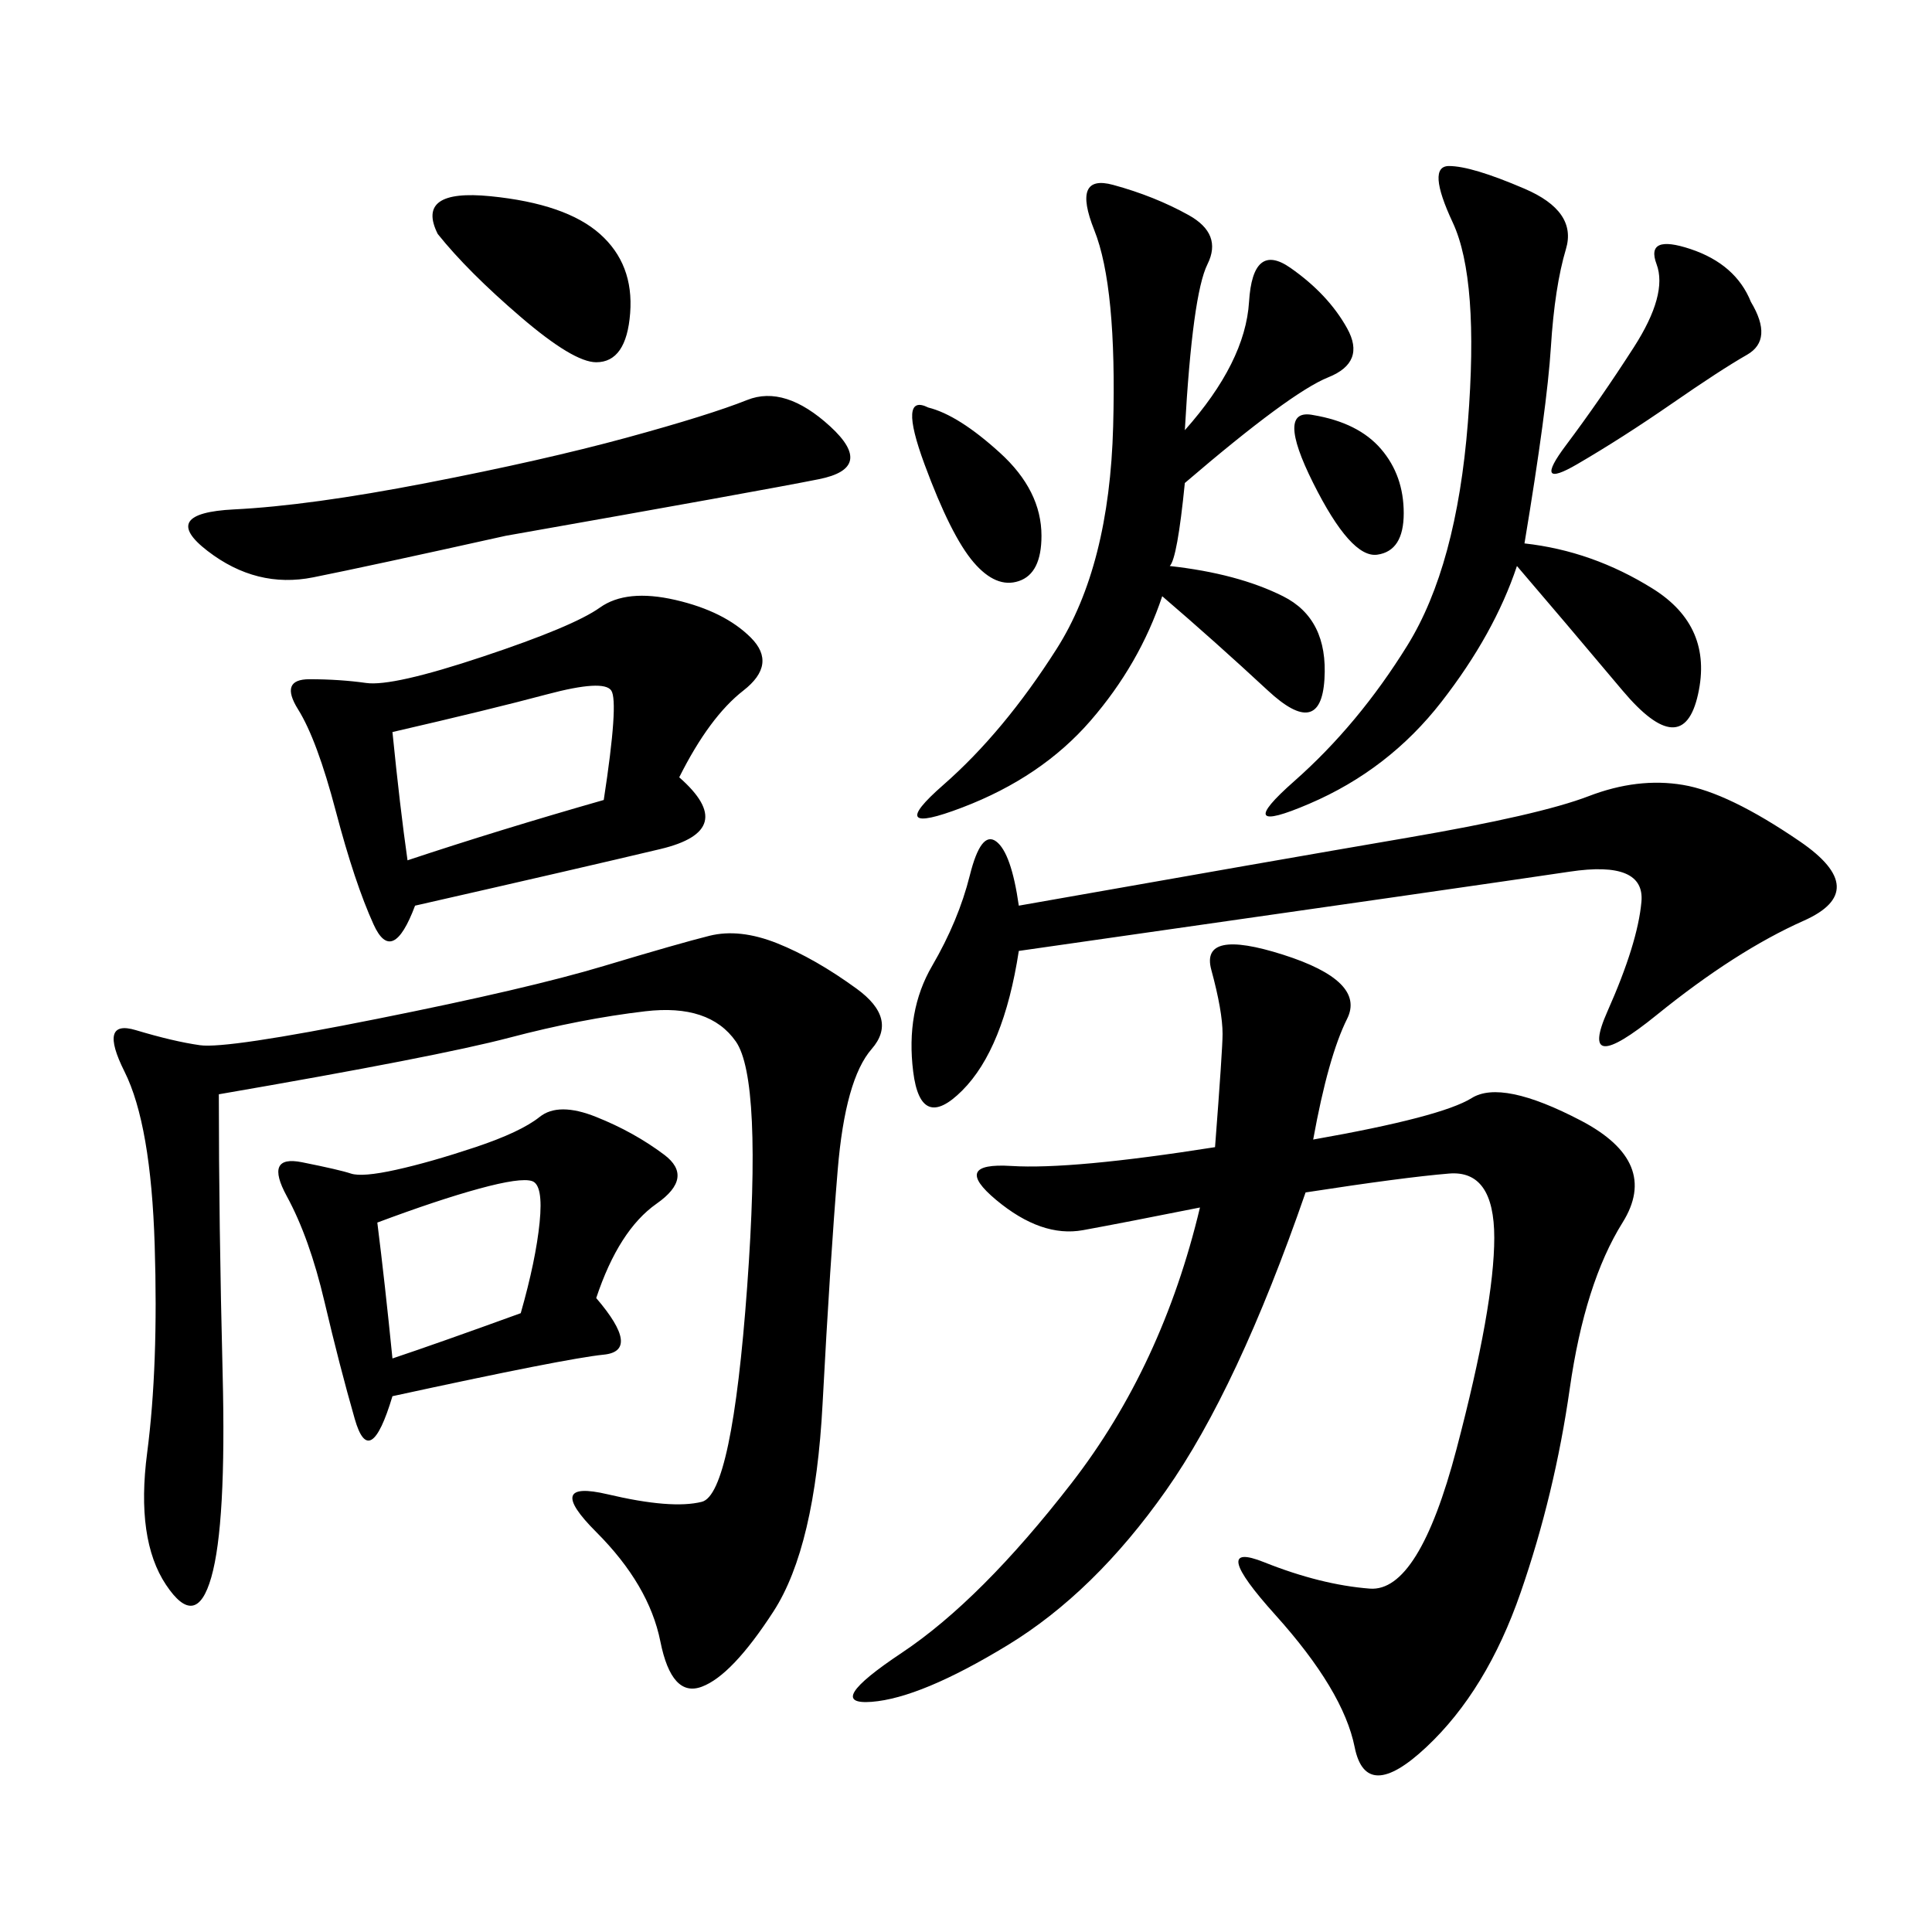 <svg xmlns="http://www.w3.org/2000/svg" xmlns:xlink="http://www.w3.org/1999/xlink" width="300" height="300"><path d="M203.91 176.95Q223.83 173.44 228.52 170.51Q233.20 167.58 245.51 174.02Q257.81 180.47 251.95 189.84Q246.09 199.22 243.75 215.63Q241.41 232.03 236.13 247.27Q230.86 262.50 221.48 271.29Q212.11 280.08 210.35 271.29Q208.59 262.50 198.05 250.78Q187.50 239.06 196.29 242.58Q205.08 246.09 212.70 246.68Q220.31 247.27 226.17 225Q232.03 202.73 232.03 192.19L232.03 192.19Q232.03 181.64 225 182.23Q217.97 182.81 202.73 185.16L202.73 185.16Q192.19 215.63 181.05 231.45Q169.92 247.27 156.45 255.47Q142.97 263.67 135.35 264.26Q127.73 264.84 140.04 256.64Q152.34 248.44 166.41 230.27Q180.47 212.11 186.33 187.50L186.33 187.50Q174.61 189.84 168.16 191.02Q161.72 192.19 154.69 186.33Q147.66 180.47 157.03 181.05Q166.41 181.64 188.67 178.13L188.67 178.13Q189.84 162.89 189.84 160.55L189.84 160.55Q189.84 157.03 188.09 150.59Q186.33 144.14 199.22 148.24Q212.11 152.34 209.18 158.20Q206.25 164.06 203.91 176.95L203.91 176.95ZM33.98 169.92Q33.98 189.84 34.57 213.28Q35.16 236.72 32.81 244.92Q30.47 253.13 25.78 246.09Q21.09 239.06 22.85 225.59Q24.61 212.11 24.02 193.36Q23.44 174.61 19.34 166.41Q15.23 158.20 21.09 159.96Q26.95 161.72 31.05 162.30Q35.16 162.89 58.59 158.20Q82.03 153.52 93.75 150Q105.47 146.48 110.16 145.31Q114.84 144.14 120.70 146.48Q126.56 148.83 133.01 153.52Q139.45 158.20 135.35 162.89Q131.25 167.58 130.08 181.64Q128.91 195.70 127.73 217.97Q126.56 240.23 120.12 250.20Q113.67 260.16 108.98 261.91Q104.30 263.67 102.54 254.88Q100.78 246.09 92.58 237.89Q84.38 229.69 94.34 232.03Q104.30 234.38 108.98 233.20Q113.67 232.03 116.02 199.80Q118.36 167.58 114.26 161.72Q110.16 155.86 100.20 157.03Q90.23 158.20 79.10 161.13Q67.97 164.06 33.98 169.92L33.98 169.92ZM105.47 120.70Q114.84 128.91 102.54 131.84Q90.23 134.77 64.45 140.63L64.45 140.63Q60.94 150 58.01 143.55Q55.08 137.11 52.15 125.98Q49.22 114.84 46.29 110.16Q43.36 105.47 48.05 105.47L48.05 105.47Q52.73 105.47 56.84 106.05Q60.94 106.64 75 101.95Q89.06 97.27 93.16 94.34Q97.27 91.41 104.88 93.16Q112.50 94.92 116.60 99.02Q120.70 103.13 115.43 107.23Q110.16 111.33 105.47 120.70L105.47 120.70ZM158.20 147.66Q155.86 162.89 149.41 169.34Q142.97 175.78 141.80 166.41Q140.63 157.03 144.73 150Q148.83 142.97 150.59 135.94Q152.34 128.91 154.69 130.66Q157.03 132.42 158.20 140.63L158.20 140.63Q198.05 133.59 218.55 130.08Q239.06 126.56 246.68 123.63Q254.30 120.70 261.33 121.88Q268.36 123.05 279.49 130.66Q290.63 138.28 280.08 142.97Q269.53 147.66 257.23 157.62Q244.92 167.58 249.61 157.03Q254.30 146.48 254.88 140.04Q255.47 133.59 243.75 135.35Q232.03 137.11 158.20 147.66L158.20 147.66ZM181.64 87.89Q192.19 89.06 199.22 92.58Q206.25 96.09 205.66 105.47Q205.08 114.84 196.88 107.23Q188.67 99.61 180.47 92.58L180.47 92.58Q176.95 103.13 169.34 111.91Q161.72 120.70 149.41 125.39Q137.11 130.08 146.48 121.88Q155.86 113.67 164.06 100.78Q172.27 87.89 172.85 66.21Q173.44 44.53 169.92 35.74Q166.41 26.95 172.85 28.71Q179.30 30.47 184.57 33.40Q189.84 36.33 187.50 41.02Q185.16 45.70 183.98 66.80L183.98 66.80Q193.36 56.25 193.95 46.88Q194.53 37.50 200.39 41.60Q206.25 45.70 209.18 50.98Q212.11 56.25 206.25 58.59Q200.39 60.94 183.98 75L183.98 75Q182.81 86.72 181.64 87.89L181.64 87.89ZM92.58 201.56Q99.61 209.77 93.75 210.35Q87.89 210.94 60.94 216.80L60.94 216.80Q57.42 228.52 55.08 220.31Q52.73 212.11 50.39 202.15Q48.05 192.19 44.53 185.74Q41.02 179.30 46.88 180.47Q52.73 181.64 54.49 182.23Q56.25 182.81 61.52 181.64Q66.80 180.47 73.83 178.13Q80.86 175.78 83.79 173.44Q86.72 171.09 92.58 173.44Q98.44 175.78 103.13 179.30Q107.81 182.81 101.95 186.91Q96.09 191.02 92.58 201.56L92.58 201.56ZM235.55 87.89Q232.03 98.44 223.83 108.98Q215.63 119.53 203.32 124.80Q191.02 130.08 200.98 121.29Q210.94 112.50 218.55 100.20Q226.17 87.89 227.93 65.63Q229.69 43.36 225.59 34.57Q221.48 25.78 225 25.78L225 25.78Q228.52 25.78 236.72 29.30Q244.92 32.81 243.16 38.67Q241.41 44.53 240.82 53.91Q240.23 63.28 236.72 84.38L236.72 84.38Q247.27 85.55 256.64 91.41Q266.02 97.27 263.67 107.81Q261.33 118.36 251.95 107.23Q242.58 96.09 235.55 87.89L235.55 87.89ZM78.52 83.20Q57.42 87.89 48.63 89.65Q39.84 91.41 32.23 85.55Q24.61 79.69 36.33 79.10Q48.05 78.52 66.21 75Q84.38 71.48 97.27 67.97Q110.16 64.45 116.02 62.11Q121.88 59.77 128.91 66.21Q135.94 72.66 127.15 74.41Q118.36 76.17 78.52 83.20L78.52 83.20ZM60.94 113.67Q62.11 125.39 63.28 133.59L63.28 133.59Q77.34 128.91 93.75 124.22L93.75 124.22Q96.09 108.98 94.92 107.23Q93.75 105.47 84.96 107.81Q76.17 110.16 60.94 113.67L60.94 113.67ZM58.59 189.84Q59.77 199.22 60.94 210.94L60.94 210.94Q67.97 208.59 80.86 203.91L80.86 203.91Q83.20 195.70 83.79 189.84Q84.38 183.98 82.62 183.40Q80.86 182.81 74.41 184.57Q67.97 186.33 58.59 189.84L58.59 189.84ZM67.97 36.33Q64.45 29.30 76.17 30.47Q87.89 31.64 93.16 36.33Q98.44 41.02 97.85 48.63Q97.27 56.25 92.58 56.25L92.58 56.25Q89.06 56.25 80.86 49.22Q72.66 42.19 67.97 36.33L67.97 36.33ZM271.88 46.88Q275.39 52.73 271.29 55.08Q267.19 57.42 259.57 62.70Q251.95 67.97 244.92 72.07Q237.89 76.17 243.16 69.14Q248.44 62.11 253.71 53.91Q258.98 45.70 257.23 41.02Q255.47 36.33 262.50 38.67Q269.53 41.02 271.88 46.88L271.88 46.88ZM144.14 63.28Q148.83 64.45 155.27 70.31Q161.72 76.17 161.72 83.20L161.72 83.20Q161.72 89.06 158.20 90.23Q154.69 91.41 151.17 87.30Q147.66 83.20 143.55 72.07Q139.45 60.94 144.14 63.28L144.14 63.28ZM203.91 64.45Q210.94 65.63 214.45 69.73Q217.97 73.83 217.97 79.69L217.97 79.69Q217.97 85.55 213.87 86.13Q209.77 86.72 203.91 75Q198.05 63.28 203.91 64.45L203.91 64.45Z"/></svg>
